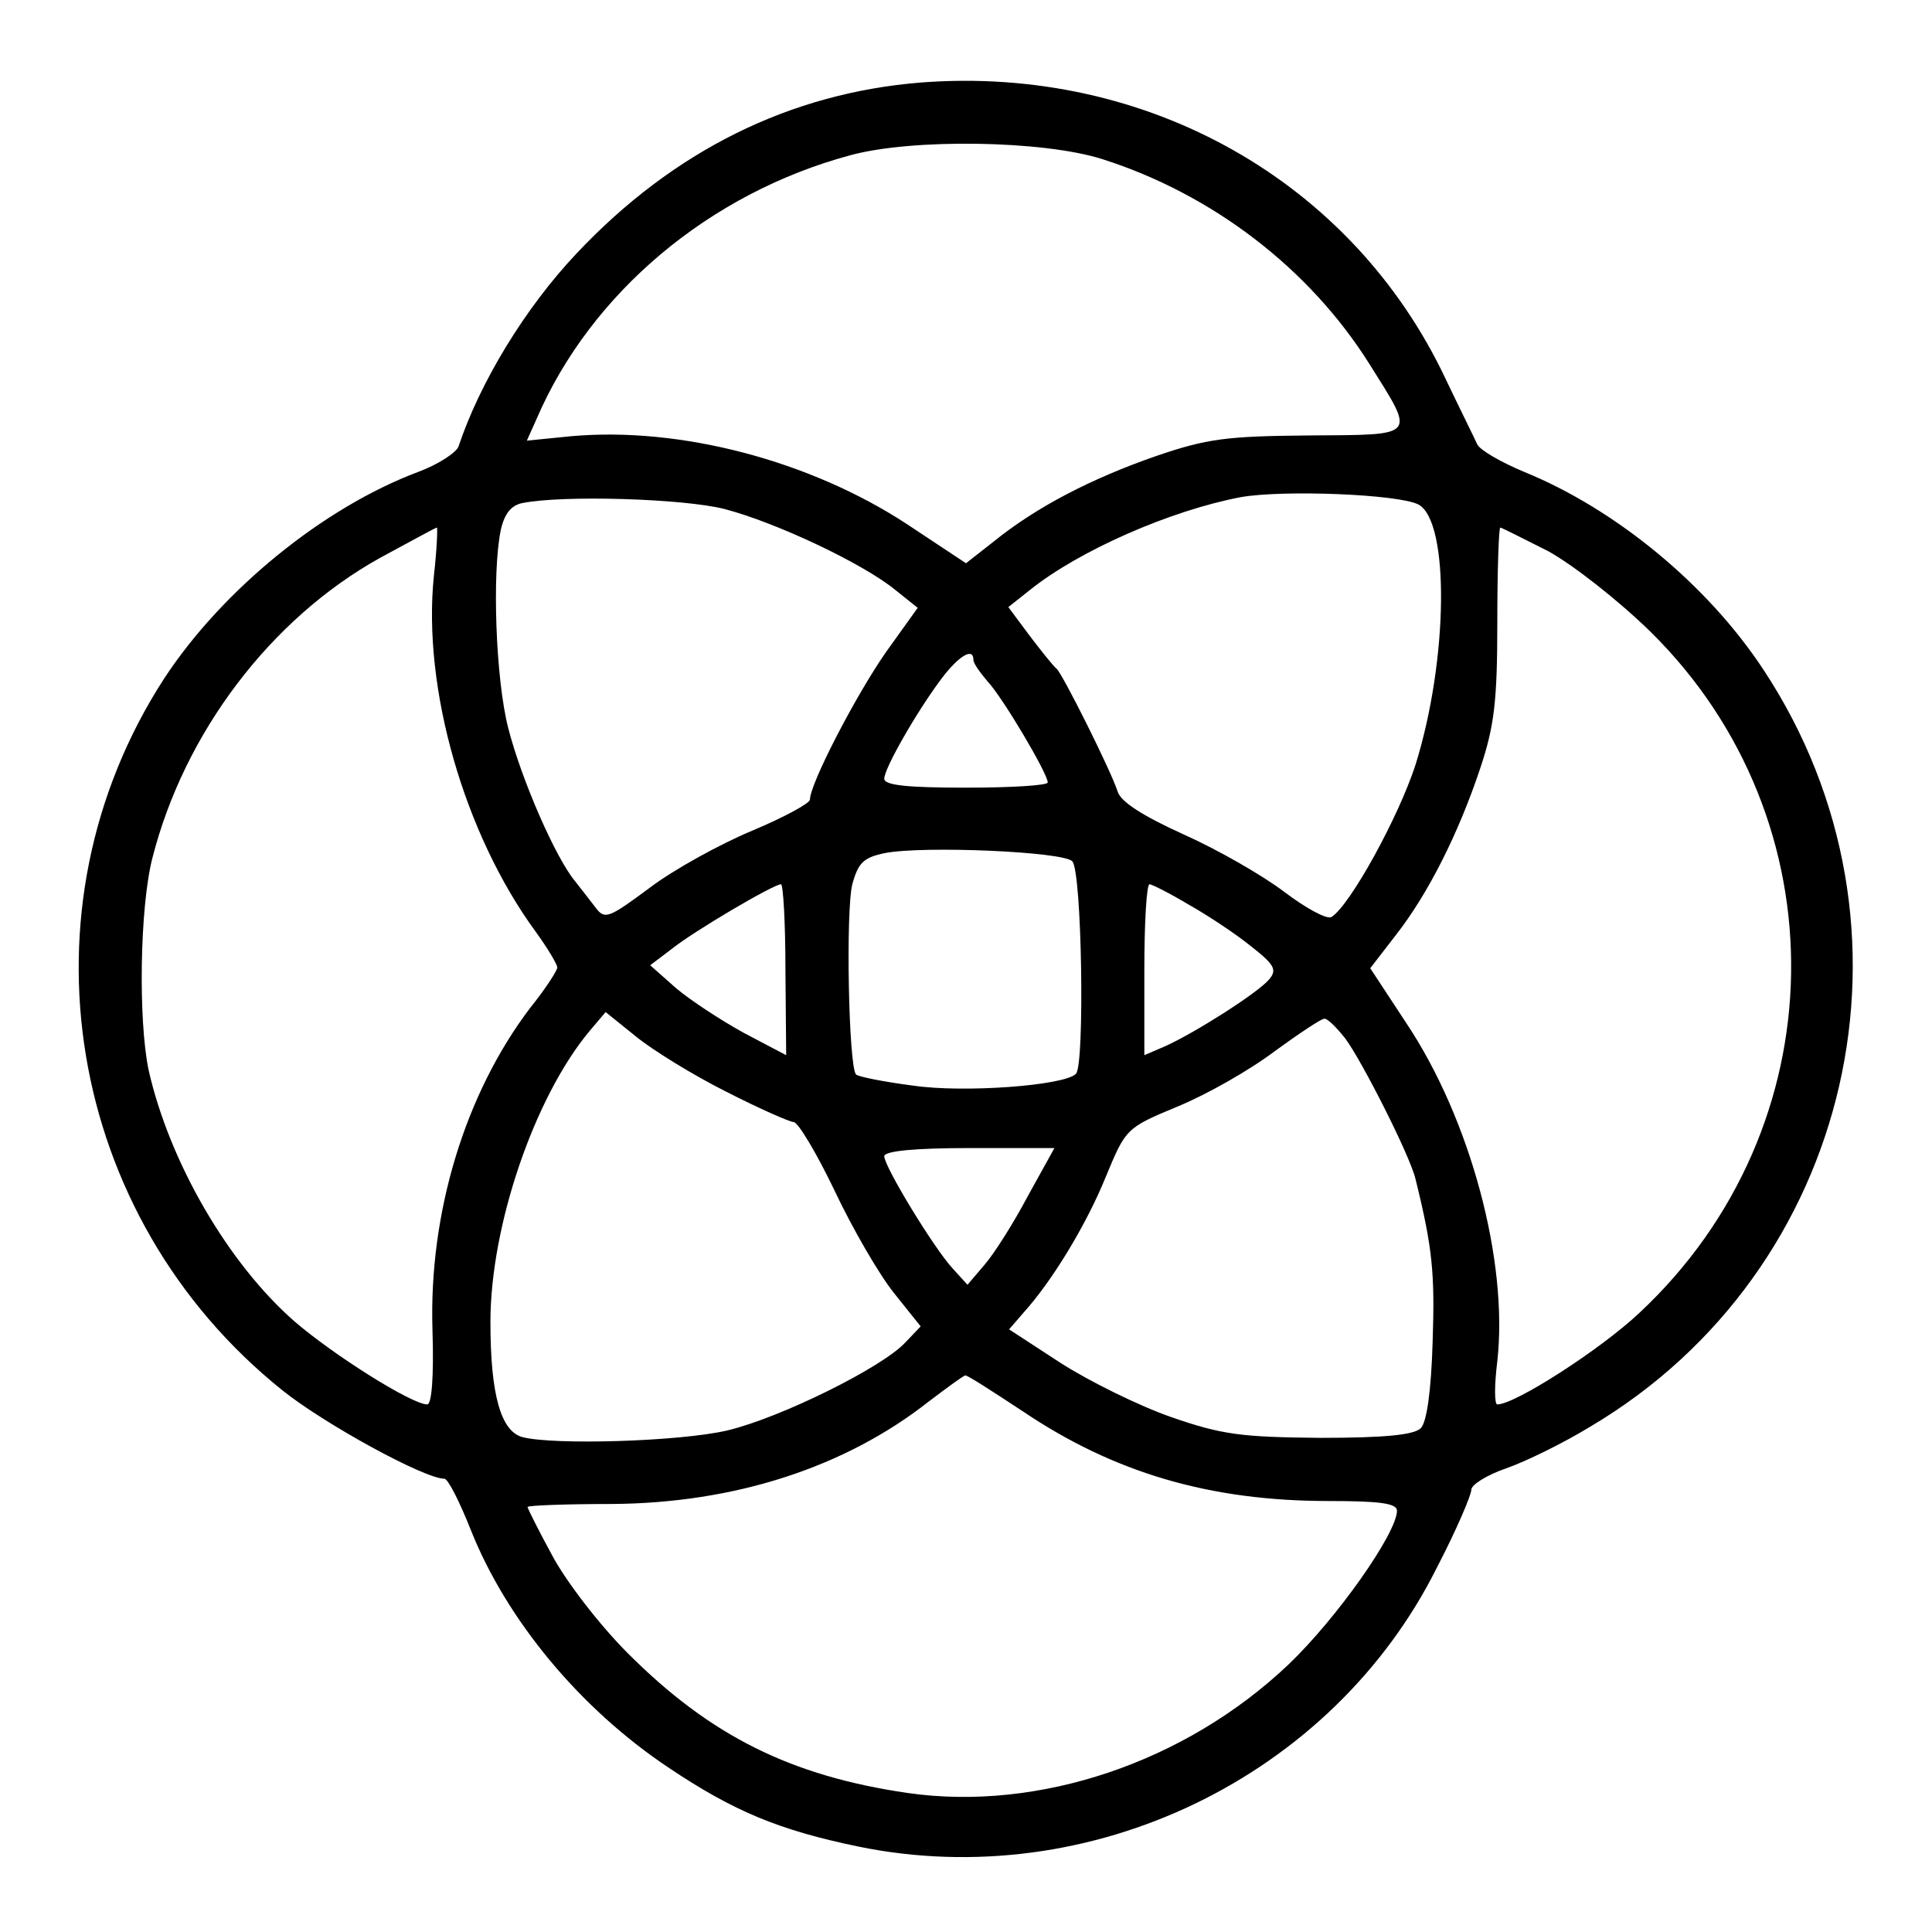 <?xml version="1.0" standalone="no"?>
<!DOCTYPE svg PUBLIC "-//W3C//DTD SVG 20010904//EN"
 "http://www.w3.org/TR/2001/REC-SVG-20010904/DTD/svg10.dtd">
<svg version="1.0" xmlns="http://www.w3.org/2000/svg"
 width="260pt" height="260pt" viewBox="0 0 260 260"
 preserveAspectRatio="xMidYMid meet">
<g transform="translate(0,260) scale(0.1,-0.1)"
fill="#000000" stroke="none">
<path d="M1240 2489 c-177 -14 -334 -92 -464 -230 -69 -73 -130 -173 -159
-260 -3 -8 -27 -24 -54 -34 -128 -48 -264 -159 -342 -278 -201 -310 -133 -724
159 -958 56 -45 191 -119 218 -119 5 0 21 -32 36 -70 48 -120 146 -239 266
-319 88 -59 149 -84 255 -106 312 -64 638 93 779 376 26 50 46 97 46 104 0 7
21 20 47 29 26 9 77 34 113 56 355 210 461 674 233 1019 -75 114 -199 216
-322 266 -31 13 -59 29 -63 37 -3 7 -23 47 -43 89 -126 266 -402 421 -705 398z
m243 -103 c148 -47 279 -147 360 -276 62 -99 66 -95 -81 -96 -111 -1 -137 -4
-207 -28 -86 -30 -160 -68 -218 -115 l-37 -29 -80 53 c-130 85 -304 131 -451
118 l-60 -6 13 29 c73 170 233 304 422 355 84 23 260 20 339 -5z m426 -465
c42 -23 40 -209 -4 -350 -23 -71 -88 -189 -113 -205 -6 -4 -35 12 -64 34 -29
22 -90 57 -135 77 -55 25 -85 44 -89 58 -9 28 -74 158 -82 165 -4 3 -20 23
-36 44 l-29 39 29 23 c66 53 189 107 284 125 57 10 212 4 239 -10z m-934 -6
c69 -18 186 -73 230 -109 l30 -24 -43 -60 c-41 -59 -102 -177 -102 -198 0 -5
-35 -24 -78 -42 -43 -18 -105 -52 -138 -77 -54 -40 -60 -43 -72 -27 -7 9 -20
26 -28 36 -26 31 -72 136 -90 206 -17 66 -22 210 -10 267 5 22 14 33 29 36 55
11 217 6 272 -8z m-391 -89 c-16 -152 41 -349 137 -480 16 -22 29 -44 29 -48
0 -4 -16 -29 -37 -55 -87 -115 -136 -275 -131 -433 2 -62 -1 -100 -7 -100 -21
0 -127 67 -179 112 -89 78 -168 214 -196 338 -14 67 -12 218 5 285 43 169 159
322 306 404 41 22 75 41 77 41 1 0 0 -29 -4 -64z m1500 32 c34 -19 94 -66 137
-108 258 -254 252 -668 -15 -917 -52 -49 -167 -123 -191 -123 -4 0 -4 26 0 58
15 134 -36 326 -123 456 l-48 73 34 44 c44 56 85 138 114 225 19 57 23 90 23
196 0 71 2 128 4 128 2 0 31 -15 65 -32z m-774 -146 c0 -5 9 -17 19 -29 20
-21 81 -124 81 -136 0 -4 -49 -7 -110 -7 -77 0 -110 3 -110 12 0 14 44 91 78
136 23 30 42 41 42 24z m133 -271 c13 -13 17 -274 5 -286 -15 -16 -151 -26
-219 -16 -39 5 -74 12 -77 15 -10 11 -14 220 -5 256 8 29 15 36 44 42 52 10
239 2 252 -11z m-386 -146 l1 -115 -57 30 c-31 17 -72 44 -91 60 l-35 31 29
22 c30 24 137 87 147 87 3 0 6 -52 6 -115z m542 88 c25 -14 63 -39 84 -56 32
-25 36 -32 25 -45 -15 -18 -100 -72 -140 -90 l-28 -12 0 115 c0 63 3 115 7
115 3 0 27 -12 52 -27z m-622 -252 c45 -23 86 -41 91 -41 6 0 31 -42 55 -92
24 -51 60 -113 80 -138 l36 -45 -21 -22 c-32 -34 -168 -101 -239 -118 -64 -15
-234 -20 -276 -9 -29 8 -43 57 -43 155 0 129 59 302 133 391 l22 26 41 -33
c22 -18 77 -52 121 -74z m833 72 c22 -29 88 -159 95 -190 23 -93 26 -127 23
-218 -2 -68 -8 -109 -16 -117 -9 -9 -48 -13 -135 -13 -106 1 -132 4 -201 28
-43 15 -110 48 -149 73 l-69 45 19 22 c39 43 85 119 111 183 27 65 27 66 97
95 39 16 97 49 130 74 33 24 63 44 67 44 4 1 16 -11 28 -26z m-427 -213 c-19
-36 -45 -77 -58 -92 l-23 -27 -20 22 c-25 27 -92 137 -92 151 0 7 41 11 115
11 l114 0 -36 -65z m-7 -289 c123 -83 252 -121 412 -121 68 0 92 -3 92 -13 0
-30 -81 -145 -146 -207 -139 -132 -336 -198 -512 -173 -158 23 -266 77 -377
188 -39 39 -84 98 -102 132 -18 33 -33 63 -33 65 0 2 51 4 113 4 165 1 314 49
427 138 25 19 47 35 49 35 2 1 36 -21 77 -48z"/>
</g>
</svg>
